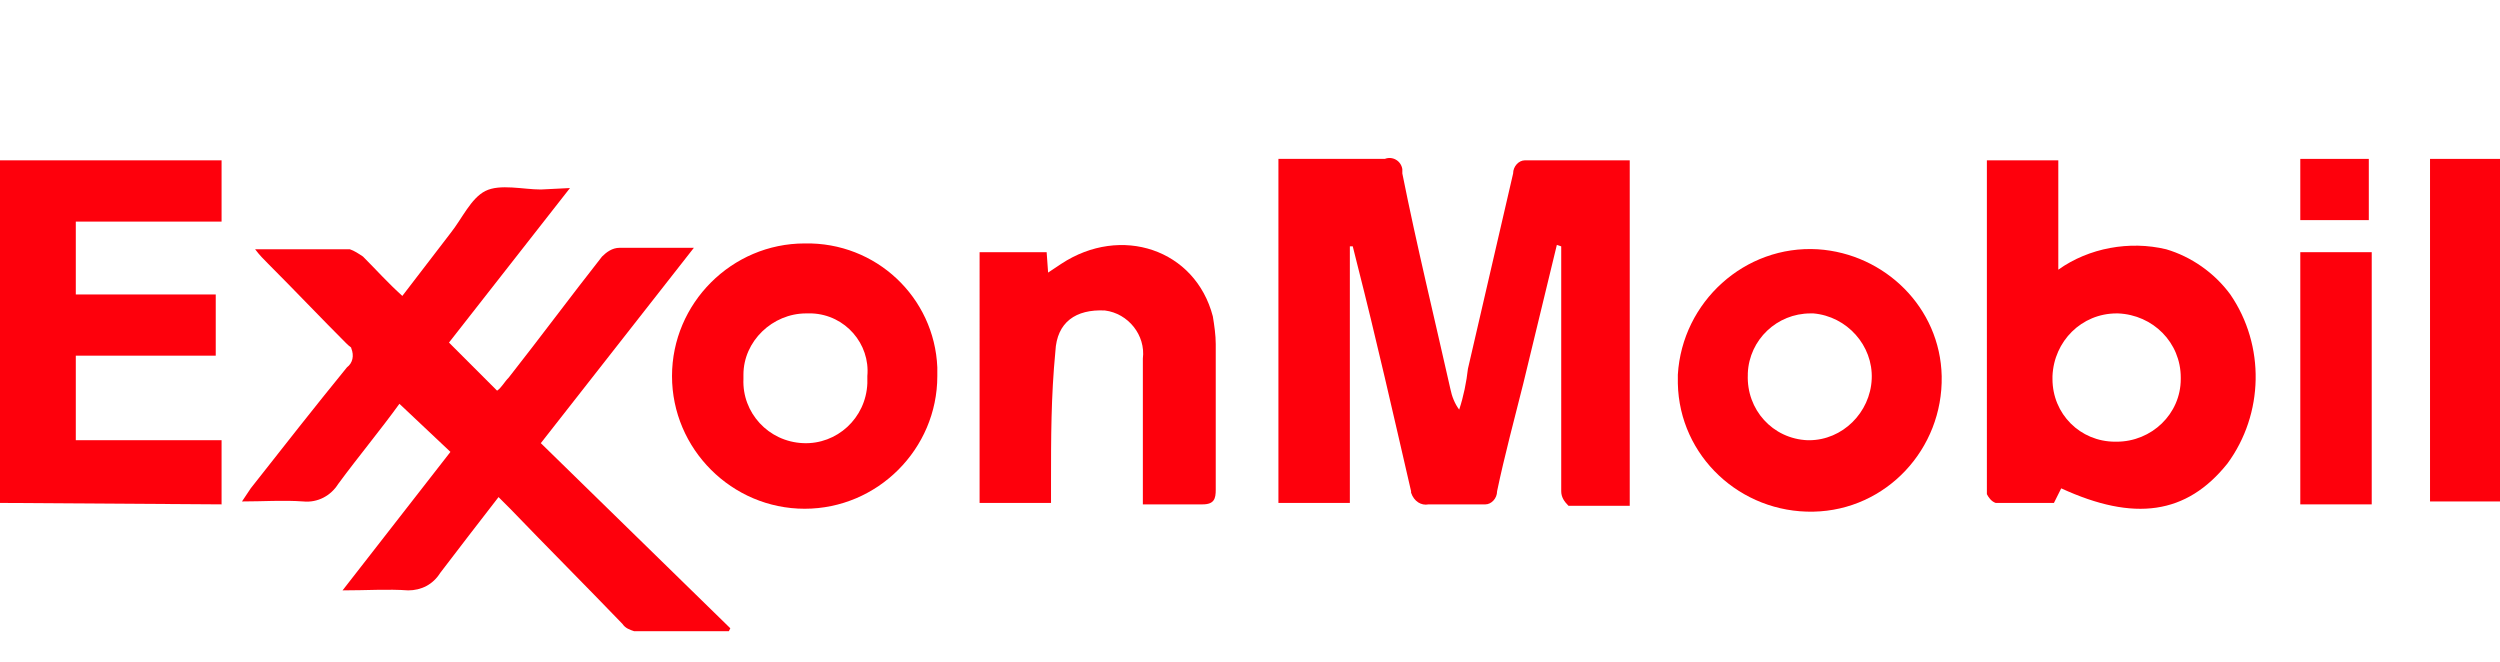 <?xml version="1.0" encoding="utf-8"?>
<!-- Generator: Adobe Illustrator 24.1.0, SVG Export Plug-In . SVG Version: 6.00 Build 0)  -->
<svg version="1.1" id="Layer_1" xmlns="http://www.w3.org/2000/svg" xmlns:xlink="http://www.w3.org/1999/xlink" x="0px" y="0px"
	 viewBox="0 0 171.5 45.4" style="enable-background:new 0 0 171.5 45.4;" xml:space="preserve">
<style type="text/css">
	.st0{fill:#FE000C;}
</style>
<g id="Group_98">
	<g id="_051118_Exxon_pipeline_logo_Pipeline-Baytown_white">
		<g id="Path_50">
			<path class="st0" d="M106.8,16.8l-2.3,9.5c-0.6,2.4-1.3,5-1.8,7.4c0,0.5-0.4,0.9-0.8,0.9c0,0,0,0,0,0H98c-0.5,0.1-1-0.2-1.2-0.8
				v-0.1c-1.2-5.2-2.4-10.5-3.7-15.6c-0.1-0.4-0.2-0.8-0.3-1.2h-0.2v17.6h-4.9V10.9H95c0.5-0.2,1.1,0.1,1.2,0.7c0,0,0,0,0,0v0.1v0.2
				c1,5,2.2,9.9,3.3,14.8c0.1,0.5,0.3,1,0.6,1.4c0.3-0.9,0.5-1.9,0.6-2.8l3.1-13.4c0-0.5,0.4-0.9,0.8-0.9c0,0,0,0,0,0h7.2v23.7h-4.2
				c-0.3-0.3-0.5-0.6-0.5-1V16.9L106.8,16.8"/>
		</g>
		<g id="Path_51">
			<path class="st0" d="M39.1,12.9l-8.3,10.6l3.3,3.3c0.3-0.2,0.5-0.6,0.8-0.9c2.2-2.8,4.2-5.5,6.4-8.3c0.3-0.3,0.7-0.6,1.2-0.6h5.1
				L37.1,30.4l13,12.7L50,43.3h-6.5c-0.3-0.1-0.6-0.2-0.8-0.5c-2.6-2.7-5.1-5.2-7.7-7.9l-0.8-0.8c-1.4,1.8-2.7,3.5-4,5.2
				c-0.5,0.8-1.3,1.2-2.2,1.2c-1.4-0.1-2.8,0-4.5,0l7.4-9.5l-3.5-3.3c-1.3,1.8-2.8,3.6-4.2,5.5c-0.5,0.8-1.4,1.3-2.4,1.2
				c-1.4-0.1-2.7,0-4.2,0c0.2-0.3,0.4-0.6,0.6-0.9c2.2-2.8,4.4-5.6,6.6-8.3c0.4-0.3,0.5-0.8,0.3-1.3c0-0.1-0.1-0.1-0.3-0.3
				c-1.8-1.8-3.6-3.7-5.4-5.5c-0.3-0.3-0.6-0.6-0.9-1h6.5c0.3,0.1,0.6,0.3,0.9,0.5c0.9,0.9,1.7,1.8,2.7,2.7l3.3-4.3
				c0.8-1,1.4-2.4,2.4-2.9s2.6-0.1,3.8-0.1L39.1,12.9"/>
		</g>
		<g id="Path_52">
			<path class="st0" d="M140.9,34.5h-4c-0.3-0.1-0.5-0.4-0.6-0.6V11h4.9v7.5c2.1-1.5,4.9-2,7.4-1.4c1.7,0.5,3.3,1.6,4.4,3.1
				c2.4,3.5,2.3,8.2-0.2,11.6c-2.8,3.5-6.4,4-11.4,1.7L140.9,34.5 M145.2,21.5c-2.4,0-4.3,1.9-4.4,4.3V26c0,2.4,1.9,4.3,4.3,4.3
				c0,0,0,0,0,0h0.1c2.4,0,4.4-1.9,4.4-4.3v-0.1c0-2.4-1.9-4.3-4.3-4.4L145.2,21.5"/>
		</g>
		<g id="Path_53">
			<path class="st0" d="M0,34.5V11h15.2v4.2h-10v5h9.6v4.2H5.2v5.8h10v4.4L0,34.5z"/>
		</g>
		<g id="Path_54">
			<path class="st0" d="M133.2,25.8c0.1,5-3.8,9.2-8.8,9.3c-5,0.1-9.2-3.8-9.3-8.8l0,0v-0.6c0.3-5,4.6-8.9,9.6-8.6
				C129.3,17.4,133.1,21.1,133.2,25.8 M124.2,21.5c-2.3,0-4.2,1.8-4.3,4.1v0.1c-0.1,2.4,1.7,4.4,4.1,4.5h0.1c2.3,0,4.2-1.9,4.3-4.2
				l0,0c0.1-2.3-1.7-4.3-4-4.5L124.2,21.5"/>
		</g>
		<g id="Path_55">
			<path class="st0" d="M64.3,25.8c0,5-4.1,9.1-9.1,9.1s-9.1-4.1-9.1-9.1s4.1-9.1,9.1-9.1l0,0c4.9-0.1,8.9,3.7,9.1,8.5V25.8
				 M59.5,25.8c0.2-2.2-1.5-4.2-3.8-4.3c0,0,0,0,0,0h-0.4c-2.3,0-4.3,1.9-4.3,4.2V26c-0.1,2.3,1.7,4.3,4.1,4.4
				c2.3,0.1,4.3-1.7,4.4-4.1v-0.2C59.5,26.1,59.5,26,59.5,25.8"/>
		</g>
		<g id="Path_56">
			<path class="st0" d="M72.1,34.5h-4.9V17.3h4.6l0.1,1.4l0.9-0.6c4.1-2.7,9.2-1,10.4,3.6c0.1,0.6,0.2,1.3,0.2,1.9v10
				c0,0.6-0.1,1-0.9,1h-4.1v-10c0.2-1.6-1-3.1-2.6-3.3c0,0,0,0,0,0c-2-0.1-3.3,0.8-3.4,2.8c-0.3,3.1-0.3,6-0.3,9V34.5"/>
		</g>
		<g id="Rectangle_60">
			<rect x="166.7" y="10.9" class="st0" width="4.9" height="23.5"/>
		</g>
		<g id="Rectangle_61">
			<rect x="157.8" y="17.3" class="st0" width="4.9" height="17.3"/>
		</g>
		<g id="Path_57">
			<path class="st0" d="M157.8,10.9h4.7v4.2h-4.7V10.9z"/>
		</g>
	</g>
</g>
</svg>
